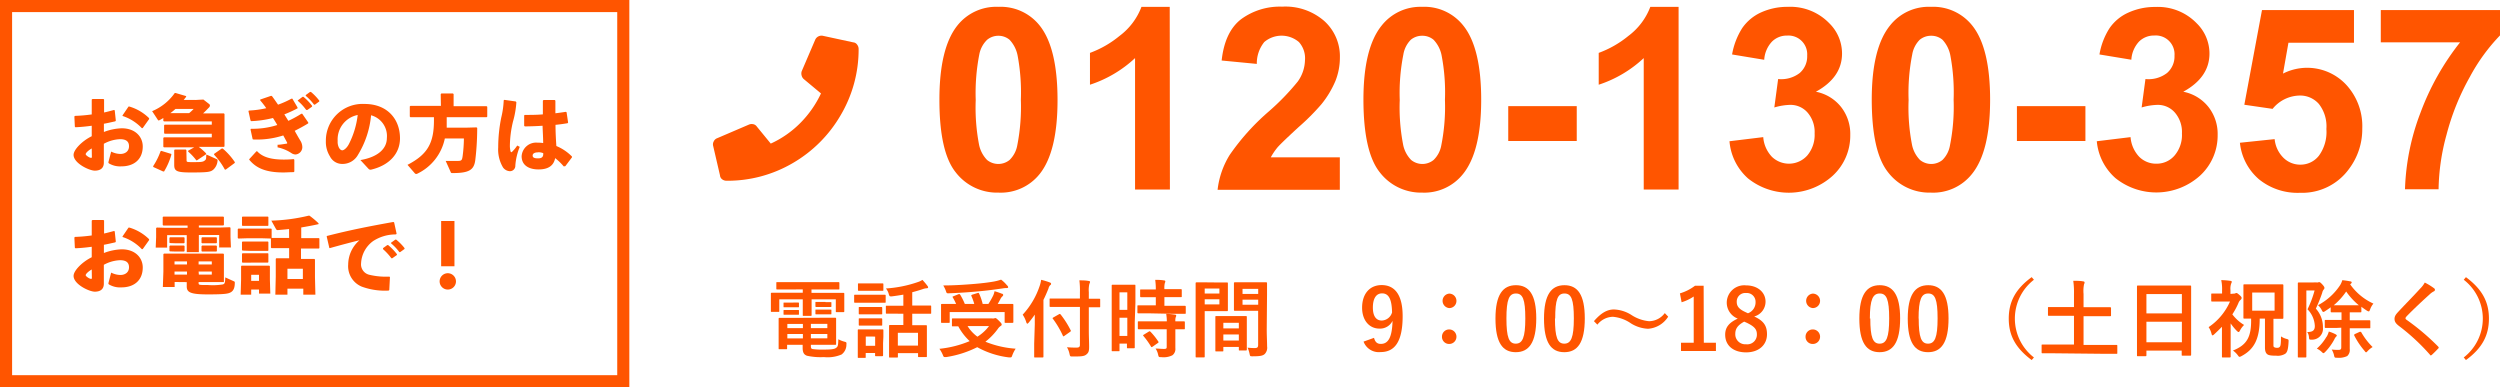 <svg xmlns="http://www.w3.org/2000/svg" viewBox="0 0 413.13 64"><defs><style>.cls-1{fill:#f50;}.cls-2{fill:none;stroke:#f50;stroke-miterlimit:10;stroke-width:2px;}</style></defs><g id="レイヤー_2" data-name="レイヤー 2"><g id="PC版"><path class="cls-1" d="M165,1.13a8.22,8.22,0,0,1,6.83,3.12q2.92,3.69,2.93,12.24t-2.95,12.26A8.22,8.22,0,0,1,165,31.83a8.61,8.61,0,0,1-7.08-3.37q-2.69-3.37-2.68-12,0-8.49,2.95-12.22A8.19,8.19,0,0,1,165,1.13Zm0,4.78a2.91,2.91,0,0,0-1.87.66A4.53,4.53,0,0,0,161.83,9a33.43,33.43,0,0,0-.59,7.53,32.47,32.47,0,0,0,.53,7.27,5.09,5.09,0,0,0,1.34,2.63,2.95,2.95,0,0,0,3.73,0A4.5,4.5,0,0,0,168.11,24a33.16,33.16,0,0,0,.59-7.51,33.1,33.1,0,0,0-.53-7.27,5.26,5.26,0,0,0-1.34-2.65A2.86,2.86,0,0,0,165,5.91Z"/><path class="cls-1" d="M193.33,31.32h-5.76V9.6A20,20,0,0,1,180.12,14V8.74A16.75,16.75,0,0,0,185,5.94a10.73,10.73,0,0,0,3.63-4.81h4.67Z"/><path class="cls-1" d="M221.41,26v5.36h-20.2a13.88,13.88,0,0,1,2-5.76,38,38,0,0,1,6.48-7.2,39.63,39.63,0,0,0,4.77-4.93,6.27,6.27,0,0,0,1.19-3.52,4,4,0,0,0-1-3,4.42,4.42,0,0,0-5.73,0,5.61,5.61,0,0,0-1.23,3.61L201.88,10q.52-4.75,3.22-6.83a10.83,10.83,0,0,1,6.77-2.07,9.76,9.76,0,0,1,7,2.4,7.86,7.86,0,0,1,2.55,6,10.47,10.47,0,0,1-.73,3.86,15.88,15.88,0,0,1-2.31,3.85A37.06,37.06,0,0,1,214.6,21q-2.73,2.51-3.46,3.32A10.37,10.37,0,0,0,210,26Z"/><path class="cls-1" d="M235,1.13a8.2,8.2,0,0,1,6.83,3.12q2.94,3.69,2.94,12.24t-3,12.26A8.19,8.19,0,0,1,235,31.83,8.59,8.59,0,0,1,228,28.46q-2.68-3.37-2.69-12,0-8.49,3-12.22A8.16,8.16,0,0,1,235,1.13Zm0,4.78a2.9,2.9,0,0,0-1.86.66A4.47,4.47,0,0,0,231.91,9a32.69,32.69,0,0,0-.6,7.53,32.3,32.3,0,0,0,.54,7.27,5,5,0,0,0,1.34,2.63,2.93,2.93,0,0,0,3.72,0A4.43,4.43,0,0,0,238.18,24a32.43,32.43,0,0,0,.6-7.51,32.3,32.3,0,0,0-.54-7.27,5.18,5.18,0,0,0-1.34-2.65A2.86,2.86,0,0,0,235,5.91Z"/><path class="cls-1" d="M249.24,23.3V17.54h11.32V23.3Z"/><path class="cls-1" d="M277.39,31.32h-5.76V9.6A19.94,19.94,0,0,1,264.19,14V8.74a16.84,16.84,0,0,0,4.9-2.8,10.73,10.73,0,0,0,3.63-4.81h4.67Z"/><path class="cls-1" d="M285.8,23.34l5.58-.68a5.29,5.29,0,0,0,1.44,3.26,4.06,4.06,0,0,0,5.83-.22,5.26,5.26,0,0,0,1.22-3.65,4.91,4.91,0,0,0-1.17-3.45,3.72,3.72,0,0,0-2.85-1.27,9.85,9.85,0,0,0-2.64.43l.63-4.7a5,5,0,0,0,3.57-1,3.61,3.61,0,0,0,1.23-2.86,3.1,3.1,0,0,0-3.3-3.32,3.46,3.46,0,0,0-2.52,1,4.82,4.82,0,0,0-1.28,3L286.23,9a11.94,11.94,0,0,1,1.67-4.35A7.58,7.58,0,0,1,291,2.06a10.5,10.5,0,0,1,4.48-.93,8.93,8.93,0,0,1,6.81,2.71,7,7,0,0,1,2.11,5c0,2.64-1.44,4.74-4.32,6.32a7,7,0,0,1,4.13,2.48,7.19,7.19,0,0,1,1.55,4.65,9,9,0,0,1-2.9,6.75,10.79,10.79,0,0,1-14,.44A9.23,9.23,0,0,1,285.8,23.34Z"/><path class="cls-1" d="M319.11,1.13a8.23,8.23,0,0,1,6.83,3.12q2.93,3.69,2.93,12.24t-3,12.26a8.18,8.18,0,0,1-6.8,3.08A8.6,8.6,0,0,1,312,28.46q-2.68-3.37-2.69-12,0-8.49,3-12.22A8.16,8.16,0,0,1,319.11,1.13Zm0,4.78a2.91,2.91,0,0,0-1.87.66A4.47,4.47,0,0,0,316,9a32.69,32.69,0,0,0-.6,7.53,32.3,32.3,0,0,0,.54,7.27,5,5,0,0,0,1.34,2.63,2.93,2.93,0,0,0,3.72,0A4.43,4.43,0,0,0,322.24,24a32.43,32.43,0,0,0,.6-7.51,33.1,33.1,0,0,0-.53-7.27A5.26,5.26,0,0,0,321,6.57,2.85,2.85,0,0,0,319.11,5.91Z"/><path class="cls-1" d="M333.3,23.3V17.54h11.32V23.3Z"/><path class="cls-1" d="M346.5,23.34l5.58-.68a5.29,5.29,0,0,0,1.44,3.26,3.93,3.93,0,0,0,2.83,1.13,3.88,3.88,0,0,0,3-1.35,5.21,5.21,0,0,0,1.22-3.65,4.91,4.91,0,0,0-1.17-3.45,3.72,3.72,0,0,0-2.85-1.27,9.91,9.91,0,0,0-2.64.43l.63-4.7a5,5,0,0,0,3.57-1,3.61,3.61,0,0,0,1.23-2.86A3.1,3.1,0,0,0,356,5.87a3.49,3.49,0,0,0-2.52,1,4.81,4.81,0,0,0-1.27,3L346.94,9a11.6,11.6,0,0,1,1.67-4.35,7.48,7.48,0,0,1,3.11-2.57,10.55,10.55,0,0,1,4.49-.93A8.9,8.9,0,0,1,363,3.84a7,7,0,0,1,2.12,5c0,2.64-1.45,4.74-4.33,6.32a7,7,0,0,1,4.13,2.48,7.19,7.19,0,0,1,1.55,4.65A9,9,0,0,1,363.59,29a10.8,10.8,0,0,1-14,.44A9.23,9.23,0,0,1,346.5,23.34Z"/><path class="cls-1" d="M370.15,23.59l5.74-.6a5,5,0,0,0,1.46,3.09,3.93,3.93,0,0,0,2.79,1.13,3.85,3.85,0,0,0,3.05-1.46,6.64,6.64,0,0,0,1.25-4.42,6,6,0,0,0-1.24-4.15A4.1,4.1,0,0,0,380,15.79a5.87,5.87,0,0,0-4.45,2.2l-4.67-.68L373.8,1.66H389v5.4H378.17l-.9,5.1A8.82,8.82,0,0,1,387.71,14a10.07,10.07,0,0,1,2.66,7.24,10.88,10.88,0,0,1-2.15,6.62,9.56,9.56,0,0,1-8.14,4,10.11,10.11,0,0,1-6.79-2.24A9.19,9.19,0,0,1,370.15,23.59Z"/><path class="cls-1" d="M393.43,7V1.66h19.7V5.85a31,31,0,0,0-5,6.89,40,40,0,0,0-3.84,9.54,35.69,35.69,0,0,0-1.31,9h-5.55A38.49,38.49,0,0,1,400,18.6,42.39,42.39,0,0,1,406.53,7Z"/><path class="cls-1" d="M141.65,7.39a1.16,1.16,0,0,1,.24.7,21.37,21.37,0,0,1-3,11,21.77,21.77,0,0,1-7.83,7.83,21.35,21.35,0,0,1-11,2.95,1.18,1.18,0,0,1-.71-.23.89.89,0,0,1-.37-.66l-1.13-4.87a1,1,0,0,1,.1-.75,1,1,0,0,1,.56-.52l5.25-2.25a1.19,1.19,0,0,1,.7-.07.94.94,0,0,1,.61.4l2.3,2.81a16.52,16.52,0,0,0,4.9-3.42,17.44,17.44,0,0,0,3.4-4.87l-2.82-2.35a1.12,1.12,0,0,1-.37-.58,1.22,1.22,0,0,1,0-.73l2.25-5.25a1.14,1.14,0,0,1,1.27-.61L141,7A.86.86,0,0,1,141.65,7.39Z"/><rect class="cls-2" x="1" y="1" width="102" height="62"/><path class="cls-1" d="M130.36,47.84c-1.36,0-1.82,0-1.91,0s-.16,0-.16-.15v-.91c0-.14,0-.16.16-.16s.55,0,1.91,0h6.27c1.38,0,1.84,0,1.92,0s.16,0,.16.16v.91c0,.14,0,.15-.16.15s-.54,0-1.92,0H134.1v.56h3.43c1.29,0,1.74,0,1.84,0s.15,0,.15.15,0,.34,0,.7V50c0,1.12,0,1.34,0,1.43s0,.15-.15.15h-1.1c-.14,0-.15,0-.15-.15V49.47h-4v1.19c0,.92,0,1.32,0,1.4s0,.14-.16.14h-1.15c-.14,0-.15,0-.15-.14s0-.5,0-1.4V49.47h-3.88v1.92c0,.14,0,.15-.16.15h-1.09c-.12,0-.14,0-.14-.15s0-.31,0-1.43v-.62c0-.47,0-.73,0-.81s0-.15.14-.15.55,0,1.84,0h3.29v-.56Zm5.46,4.67c1.42,0,2.1,0,2.2,0s.15,0,.15.17,0,.36,0,1.27v1.6c0,.81,0,1.19,0,1.28s0,.15-.15.15-.78,0-2.2,0H134v.21c0,.38.09.44.27.49a11.42,11.42,0,0,0,1.86.09c1.22,0,1.78-.07,2.06-.3s.31-.33.35-1.41a4.25,4.25,0,0,0,1,.4c.36.1.36.12.33.49a2,2,0,0,1-.8,1.63,5.85,5.85,0,0,1-2.91.43,10.54,10.54,0,0,1-2.8-.22c-.44-.16-.72-.45-.72-1.29v-.52h-2.57v.58c0,.14,0,.15-.16.15h-1.1c-.13,0-.14,0-.14-.15s0-.44,0-1.29V54c0-.84,0-1.22,0-1.3s0-.17.14-.17.77,0,2.1,0ZM131.09,50h.78c.14,0,.16,0,.16.12v.56c0,.09,0,.1-.16.1h-2.24c-.14,0-.15,0-.15-.11v-.56c0-.1,0-.11.15-.11h1.46Zm0,1.23h.78c.14,0,.16,0,.16.12v.54c0,.11,0,.12-.16.12h-2.24c-.14,0-.15,0-.15-.12v-.55c0-.1,0-.11.15-.11h1.46Zm1.59,3v-.7h-2.57v.7Zm0,1.69v-.72h-2.57v.72ZM134,53.52v.7h2.72v-.7Zm2.72,1.67H134v.72h2.72Zm-.31-5.26h.83c.14,0,.15,0,.15.12v.55c0,.11,0,.13-.15.13s-.23,0-.83,0h-.68c-.61,0-.75,0-.83,0s-.15,0-.15-.14V50c0-.1,0-.11.15-.11h1.51Zm0,1.23h.83c.14,0,.15,0,.15.13v.54c0,.1,0,.12-.15.12s-.23,0-.83,0h-.68c-.61,0-.75,0-.83,0s-.15,0-.15-.12v-.56c0-.1,0-.11.15-.11h1.51Z"/><path class="cls-1" d="M144.71,48.71c1.06,0,1.41,0,1.5,0s.15,0,.15.15v1c0,.16,0,.17-.15.17s-.44,0-1.5,0h-1.92c-1.06,0-1.42,0-1.5,0s-.14,0-.14-.17v-1c0-.14,0-.15.14-.15s.44,0,1.5,0Zm1.22,8c0,1.62,0,1.93,0,2s0,.15-.16.15h-1c-.14,0-.16,0-.16-.15v-.38h-1.55V59c0,.13,0,.14-.15.14h-1c-.15,0-.16,0-.16-.14s0-.42,0-2.11V55.9c0-.88,0-1.22,0-1.32s0-.15.16-.15.38,0,1.28,0h1.34c.91,0,1.19,0,1.29,0s.16,0,.16.15,0,.42,0,1.08Zm-1.38-9.88c.9,0,1.18,0,1.27,0s.16,0,.16.15v.92c0,.14,0,.16-.16.16s-.37,0-1.27,0h-1.34c-.91,0-1.19,0-1.27,0s-.16,0-.16-.16v-.92c0-.14,0-.15.16-.15s.36,0,1.27,0Zm-.11,3.9c.86,0,1.1,0,1.18,0s.17,0,.17.15v.92c0,.13,0,.15-.17.15s-.32,0-1.18,0h-1.19c-.85,0-1.1,0-1.19,0s-.15,0-.15-.15v-.92c0-.14,0-.15.15-.15s.34,0,1.19,0Zm0,1.88c.86,0,1.1,0,1.18,0s.17,0,.17.15v.9c0,.14,0,.15-.17.15s-.32,0-1.18,0h-1.19c-.85,0-1.1,0-1.19,0s-.15,0-.15-.15v-.9c0-.14,0-.15.15-.15s.34,0,1.19,0Zm-1.37,3v1.54h1.55V55.62Zm5.3-3.77c-1.31,0-1.74,0-1.83,0s-.15,0-.15-.15V50.66c0-.13,0-.14.15-.14s.52,0,1.83,0h.91V48.69c-.63.11-1.28.21-1.94.29-.33,0-.33,0-.45-.31a2.41,2.41,0,0,0-.49-1,19.83,19.83,0,0,0,5.31-1.07,2.84,2.84,0,0,0,.72-.35,11.19,11.19,0,0,1,.84,1,.4.4,0,0,1,.1.24c0,.1-.09.15-.28.15a2.11,2.11,0,0,0-.55.12c-.56.19-1.16.37-1.79.53v2.2h1.14c1.31,0,1.76,0,1.84,0s.15,0,.15.14v1.07c0,.13,0,.15-.15.15s-.53,0-1.84,0h-1.14v1.89h.58c1.18,0,1.6,0,1.69,0s.15,0,.15.16,0,.47,0,1.37V56.5c0,1.92,0,2.28,0,2.37s0,.14-.15.14h-1.15c-.14,0-.16,0-.16-.14v-.51h-3.33v.58c0,.13,0,.14-.16.14h-1.14c-.14,0-.16,0-.16-.14s0-.46,0-2.4V55.45c0-1.11,0-1.5,0-1.58s0-.16.16-.16.5,0,1.68,0h.52V51.85Zm0,5.27h3.33V55h-3.33Z"/><path class="cls-1" d="M163.91,52.62a1.46,1.46,0,0,0,.37,0,.52.52,0,0,1,.19-.06c.12,0,.25.09.65.49s.41.48.41.59-.06.16-.17.23a1.81,1.81,0,0,0-.46.47,10.44,10.44,0,0,1-2.06,2.13,16.11,16.11,0,0,0,5,1.15,5.48,5.48,0,0,0-.54,1.05c-.11.31-.14.39-.32.39l-.26,0a14.17,14.17,0,0,1-5.23-1.69A17.05,17.05,0,0,1,156.4,59a1.2,1.2,0,0,1-.3,0c-.15,0-.19-.08-.3-.36a5.09,5.09,0,0,0-.56-1,17.43,17.43,0,0,0,5-1.27,9.32,9.32,0,0,1-1.88-2.44h-.89c-.14,0-.16,0-.16-.15v-1c0-.14,0-.16.16-.16s.54,0,1.9,0Zm-5.52-4c.16-.07.22,0,.29.09a10.78,10.78,0,0,1,.76,1.52H161a8.69,8.69,0,0,0-.47-1.3c-.06-.12,0-.18.14-.24l.85-.26c.15-.05.21-.06.28.08a9.19,9.19,0,0,1,.59,1.72h.94a12.57,12.57,0,0,0,.81-1.42,3.29,3.29,0,0,0,.21-.69c.48.14.87.28,1.22.42.14,0,.21.11.21.21s-.07.15-.15.24a1.4,1.4,0,0,0-.31.43c-.14.27-.28.53-.45.81h.6c1.29,0,1.75,0,1.84,0s.15,0,.15.15,0,.32,0,.7v.81c0,.9,0,1.22,0,1.31s0,.15-.15.15h-1.14c-.14,0-.15,0-.15-.15V51.57h-9.08V53.2c0,.14,0,.15-.15.15h-1.12c-.14,0-.16,0-.16-.15s0-.41,0-1.32v-.7c0-.48,0-.7,0-.8s0-.15.16-.15.54,0,1.83,0H158a8.71,8.71,0,0,0-.54-1.06c-.08-.13-.08-.15.11-.22Zm8.05-1.45a.45.45,0,0,1,.16.29c0,.09-.07.14-.23.14a3.51,3.51,0,0,0-.67.06c-1.37.19-2.45.35-4.15.5-1.48.14-3.18.25-4.8.31-.31,0-.31,0-.45-.42a4.81,4.81,0,0,0-.43-.88c1.77,0,3.61-.12,5.25-.26,1.4-.12,2.35-.25,3.14-.39a8,8,0,0,0,1.17-.31A5.46,5.46,0,0,1,166.44,47.19Zm-6.55,6.71a6.25,6.25,0,0,0,1.63,1.76,7.09,7.09,0,0,0,1.92-1.76Z"/><path class="cls-1" d="M171,53.62c0-.51,0-1,0-1.63-.31.45-.64.88-1,1.32-.11.12-.18.18-.23.18s-.12-.07-.17-.22A4.53,4.53,0,0,0,169,52a13,13,0,0,0,2.81-4.76,5.11,5.11,0,0,0,.24-1,11.54,11.54,0,0,1,1.42.43c.15.06.22.11.22.21s0,.16-.15.25a1.14,1.14,0,0,0-.28.56c-.26.64-.52,1.25-.83,1.87V56.8c0,1.35,0,2,0,2.11s0,.16-.16.16h-1.22c-.14,0-.15,0-.15-.16s0-.76,0-2.11Zm4.51-2.9c-1.35,0-1.82,0-1.91,0s-.15,0-.15-.15V49.48c0-.14,0-.15.15-.15s.56,0,1.91,0h2.95v-1a13.6,13.6,0,0,0-.09-2c.51,0,1,0,1.54.1.14,0,.22.08.22.15a.63.63,0,0,1-.1.31,4.34,4.34,0,0,0-.1,1.39v1.09c1.21,0,1.64,0,1.73,0s.15,0,.15.15v1.11c0,.14,0,.15-.15.15s-.52,0-1.73,0V54.6c0,1,.05,1.92.05,2.69s-.1,1-.47,1.3-.88.32-2.24.32c-.43,0-.43,0-.53-.43a3.66,3.66,0,0,0-.42-1.1,15.65,15.65,0,0,0,1.61.06c.39,0,.53-.13.53-.46V50.72Zm.4,4.77a.44.44,0,0,1-.16.09c-.05,0-.07,0-.12-.13A15.07,15.07,0,0,0,174,52.69c-.1-.12-.08-.14.1-.25l.88-.5c.14-.09.17-.06.27,0a15.13,15.13,0,0,1,1.69,2.66c.07.12,0,.15-.12.25Z"/><path class="cls-1" d="M187.52,53.2c0,3.48,0,4.11,0,4.2s0,.15-.15.15h-1c-.13,0-.14,0-.14-.15v-.62H185v1.11c0,.14,0,.15-.14.15h-1c-.14,0-.15,0-.15-.15s0-.8,0-4.32v-3c0-2.54,0-3.28,0-3.36s0-.16.15-.16.37,0,1.21,0h1.2c.84,0,1.11,0,1.21,0s.15,0,.15.16,0,.77,0,2.83ZM185,48.31v2.9h1.29v-2.9Zm1.29,7.2v-3H185v3ZM190,51.78c-1.33,0-1.79,0-1.87,0s-.17,0-.17-.17v-1c0-.14,0-.15.17-.15s.54,0,1.87,0h1V49.11h-.66c-1.24,0-1.68,0-1.76,0s-.17,0-.17-.15V48c0-.16,0-.17.17-.17s.52,0,1.76,0H191a11,11,0,0,0-.1-1.58c.55,0,.93,0,1.45.09.14,0,.22.07.22.14a.79.79,0,0,1-.08.3,3.24,3.24,0,0,0-.07,1h.93c1.28,0,1.7,0,1.78,0s.16,0,.16.17v1c0,.14,0,.15-.16.15s-.5,0-1.78,0h-.93v1.44h1.48c1.33,0,1.79,0,1.88,0s.17,0,.17.15v1c0,.15,0,.17-.17.17s-.55,0-1.88,0Zm.06,2.63c-1.33,0-1.78,0-1.86,0s-.17,0-.17-.15v-1c0-.14,0-.16.17-.16s.53,0,1.86,0h2.76c0-.57-.06-.91-.1-1.23.53,0,1,.07,1.42.12.15,0,.23.09.23.16a.42.42,0,0,1-.07.24,1.88,1.88,0,0,0-.07.71c1,0,1.33,0,1.4,0s.17,0,.17.16v1c0,.14,0,.15-.17.15l-1.4,0V55.8c0,.65,0,1.25,0,1.72a1.3,1.3,0,0,1-.49,1.19,3.23,3.23,0,0,1-1.82.31c-.42,0-.44,0-.54-.42a2.8,2.8,0,0,0-.42-1c.49,0,.91.06,1.38.06s.46-.12.46-.44V54.41Zm-.24.4c.14-.09.18-.09.29,0a10.71,10.71,0,0,1,1.29,1.61c.09.13.07.17-.07.27l-.85.59a.4.4,0,0,1-.17.08s-.07,0-.11-.1a12.64,12.64,0,0,0-1.23-1.72c-.1-.11-.1-.15.07-.25Z"/><path class="cls-1" d="M201.35,46.68c.91,0,1.33,0,1.42,0s.14,0,.14.17,0,.49,0,1.33v1.74c0,.85,0,1.25,0,1.33s0,.17-.14.17-.51,0-1.42,0h-2.27V55.9c0,1.93,0,2.88,0,3s0,.16-.15.16h-1.19c-.14,0-.16,0-.16-.16s0-1.05,0-3V49.83c0-1.94,0-2.92,0-3s0-.17.16-.17.63,0,1.65,0Zm-2.27,1v.83h2.43v-.83Zm2.43,1.78h-2.43v.84h2.43ZM201,58.07c-.15,0-.16,0-.16-.17s0-.46,0-2.53V54.13c0-1.23,0-1.65,0-1.75s0-.15.16-.15.43,0,1.49,0h1.9c1.06,0,1.4,0,1.49,0s.16,0,.16.15,0,.51,0,1.52v1.38c0,2,0,2.41,0,2.48s0,.16-.16.16h-1c-.15,0-.16,0-.16-.16v-.43h-2.56v.57c0,.16,0,.17-.17.17Zm1.16-3.8h2.56v-.93h-2.56Zm2.56,2v-1h-2.56v1Zm4.61-1.83c0,1,.06,2.1.06,2.79A1.5,1.5,0,0,1,209,58.5c-.3.27-.69.38-2,.38-.42,0-.42,0-.51-.43a4.21,4.21,0,0,0-.33-1,10.94,10.94,0,0,0,1.17.07c.46,0,.58-.13.58-.55V51.36h-2.3c-1.09,0-1.46,0-1.54,0s-.16,0-.16-.17,0-.41,0-1.23V48.06c0-.82,0-1.15,0-1.24s0-.17.16-.17.45,0,1.54,0h2.06c1.09,0,1.47,0,1.55,0s.16,0,.16.17,0,.66,0,1.85Zm-4-6.7v.83h2.59v-.83Zm2.59,2.62v-.84h-2.59v.84Z"/><path class="cls-1" d="M227.06,55.83c.19.71.53,1,1.12,1,1.19,0,1.87-1,1.94-3.81a2.29,2.29,0,0,1-2.18,1.28c-1.63,0-2.85-1.33-2.85-3.45,0-2.31,1.27-3.74,3.23-3.74,2.11,0,3.47,1.53,3.47,5.13,0,4.27-1.34,5.94-3.64,5.94a2.69,2.69,0,0,1-2.82-1.73Zm1.33-7.35c-1,0-1.52.89-1.52,2.35s.58,2.14,1.47,2.14a1.84,1.84,0,0,0,1.7-1.34C230,49.54,229.54,48.48,228.39,48.48Z"/><path class="cls-1" d="M240.68,49.71a1.18,1.18,0,0,1-1.2,1.2,1.2,1.2,0,0,1,0-2.39A1.2,1.2,0,0,1,240.68,49.71Zm0,5.92a1.19,1.19,0,0,1-1.2,1.21,1.17,1.17,0,0,1-1.19-1.21,1.18,1.18,0,0,1,1.19-1.19A1.2,1.2,0,0,1,240.68,55.63Z"/><path class="cls-1" d="M253.87,52.62c0,4-1.21,5.58-3.39,5.58s-3.35-1.59-3.35-5.55,1.22-5.52,3.38-5.52S253.87,48.67,253.87,52.62Zm-4.93,0c0,3.15.43,4.17,1.54,4.17s1.58-1,1.58-4.17-.43-4.12-1.55-4.12S248.94,49.47,248.94,52.64Z"/><path class="cls-1" d="M261.89,52.62c0,4-1.2,5.58-3.39,5.58s-3.35-1.59-3.35-5.55,1.22-5.52,3.38-5.52S261.89,48.67,261.89,52.62Zm-4.93,0c0,3.15.43,4.17,1.54,4.17s1.58-1,1.58-4.17-.43-4.12-1.55-4.12S257,49.47,257,52.64Z"/><path class="cls-1" d="M263.4,53.07c1.13-1.3,2.14-1.93,3.31-1.93a5.75,5.75,0,0,1,2.84.88,6.45,6.45,0,0,0,2.95,1.06,3.28,3.28,0,0,0,2.61-1.34l.56.59a4.27,4.27,0,0,1-3.33,2,5.79,5.79,0,0,1-2.85-.91,6.18,6.18,0,0,0-2.95-1.07,3.35,3.35,0,0,0-2.57,1.3Z"/><path class="cls-1" d="M281.56,56.64h2V58h-5.77V56.64h2.1V49a7.53,7.53,0,0,1-2,.95l-.28-1.47a7.7,7.7,0,0,0,2.49-1.26h1.43Z"/><path class="cls-1" d="M292,55.23c0,1.78-1.36,3-3.45,3s-3.46-1.11-3.46-2.92c0-1.23.65-2,2.08-2.66a2.83,2.83,0,0,1-1.82-2.73,2.89,2.89,0,0,1,3.19-2.76c1.89,0,3.22,1.12,3.22,2.7a2.54,2.54,0,0,1-1.88,2.44C291.44,53,292,53.84,292,55.23Zm-3.77-2.08c-1,.55-1.47,1.12-1.47,2a1.65,1.65,0,0,0,1.78,1.74,1.59,1.59,0,0,0,1.79-1.63c0-.84-.4-1.31-1.69-1.93Zm.62-1.38a1.92,1.92,0,0,0,1.26-1.87,1.45,1.45,0,0,0-1.57-1.48A1.41,1.41,0,0,0,287,49.88c0,.72.35,1.19,1.45,1.7Z"/><path class="cls-1" d="M300.77,49.71a1.19,1.19,0,0,1-1.21,1.2,1.2,1.2,0,0,1,0-2.39A1.2,1.2,0,0,1,300.77,49.71Zm0,5.92a1.19,1.19,0,0,1-1.21,1.21,1.17,1.17,0,0,1-1.19-1.21,1.19,1.19,0,0,1,1.19-1.19A1.2,1.2,0,0,1,300.77,55.63Z"/><path class="cls-1" d="M314,52.62c0,4-1.21,5.58-3.39,5.58s-3.35-1.59-3.35-5.55,1.22-5.52,3.37-5.52S314,48.67,314,52.62Zm-4.93,0c0,3.15.43,4.17,1.54,4.17s1.58-1,1.58-4.17-.44-4.12-1.56-4.12S309,49.47,309,52.64Z"/><path class="cls-1" d="M322,52.62c0,4-1.21,5.58-3.39,5.58s-3.35-1.59-3.35-5.55,1.22-5.52,3.38-5.52S322,48.67,322,52.62Zm-4.93,0c0,3.15.43,4.17,1.54,4.17s1.58-1,1.58-4.17-.43-4.12-1.55-4.12S317.05,49.47,317.05,52.64Z"/><path class="cls-1" d="M336.11,46.23a8.12,8.12,0,0,0,0,12.84l-.37.43c-2.69-2-3.79-4.09-3.79-6.85s1.1-4.89,3.79-6.85Z"/><path class="cls-1" d="M339.27,58.38c-1.25,0-1.67,0-1.75,0s-.14,0-.14-.16V57.09c0-.14,0-.15.14-.15s.5,0,1.75,0h3.46V52.19H340.5c-1.37,0-1.84,0-1.92,0s-.15,0-.15-.16V50.9c0-.14,0-.16.15-.16s.55,0,1.92,0h2.23V48.6a13.66,13.66,0,0,0-.12-2.2c.52,0,1.15,0,1.64.1.13,0,.23.07.23.17a.69.69,0,0,1-.09.31,5.74,5.74,0,0,0-.08,1.59v2.2h2.46c1.36,0,1.83,0,1.91,0s.17,0,.17.16v1.16c0,.14,0,.16-.17.16s-.55,0-1.91,0h-2.46V57H348c1.25,0,1.67,0,1.75,0s.14,0,.14.15v1.16c0,.14,0,.16-.14.16s-.5,0-1.75,0Z"/><path class="cls-1" d="M353.29,58.86c-.14,0-.15,0-.15-.16s0-.92,0-5V51c0-2.72,0-3.57,0-3.66s0-.16.15-.16.58,0,1.94,0H360c1.36,0,1.85,0,1.93,0s.16,0,.16.16,0,.94,0,3.24V53.7c0,4,0,4.85,0,4.93s0,.15-.16.15h-1.24c-.14,0-.16,0-.16-.15v-.69H354.7v.76c0,.14,0,.16-.16.16Zm1.41-7.07h5.86V48.6H354.7Zm5.86,4.77V53.17H354.7v3.39Z"/><path class="cls-1" d="M369.05,48.53a.76.76,0,0,0,.33-.05.48.48,0,0,1,.18-.06c.12,0,.21.06.55.36s.32.38.32.48-.07.21-.19.31a1.29,1.29,0,0,0-.34.52,12,12,0,0,1-1,1.86,6.93,6.93,0,0,0,1.94,1.75,3.57,3.57,0,0,0-.72,1c-.07.11-.12.17-.19.17s-.14-.06-.25-.15a8.88,8.88,0,0,1-1.06-1.28v3.41c0,1,0,2,0,2.07s0,.15-.16.15h-1.11c-.15,0-.17,0-.17-.15s0-1,0-2.07V54c-.41.42-.83.83-1.25,1.22-.14.13-.23.2-.3.2s-.12-.09-.16-.22a3.45,3.45,0,0,0-.49-1.14,9.87,9.87,0,0,0,3.53-4.23H367c-1,0-1.35,0-1.44,0s-.15,0-.15-.16v-1c0-.14,0-.16.15-.16s.42,0,1.44,0h.2V48a6.75,6.75,0,0,0-.14-1.71,12.31,12.31,0,0,1,1.51.12c.14,0,.23.07.23.14a.59.59,0,0,1-.09.3,2.55,2.55,0,0,0-.12,1.09v.63Zm4.37,4.12c0,3.33-.9,5.07-3,6.19a1,1,0,0,1-.32.13c-.1,0-.16-.07-.31-.28a3.34,3.34,0,0,0-.79-.76c2.26-.92,3.07-2.16,3-5.28-.75,0-1,0-1.11,0s-.16,0-.16-.16,0-.5,0-1.41V48.55c0-.9,0-1.31,0-1.41s0-.15.16-.15.52,0,1.72,0h2.83c1.21,0,1.64,0,1.72,0s.17,0,.17.15,0,.51,0,1.41v2.56c0,.91,0,1.33,0,1.41s0,.16-.17.16-.47,0-1.47,0v4.23c0,.29,0,.39.12.46a.85.85,0,0,0,.5.1.47.47,0,0,0,.46-.2c.11-.18.16-.44.17-1.68a2.89,2.89,0,0,0,.9.41c.36.1.36.11.35.46-.06,1.35-.24,1.77-.55,2a2.35,2.35,0,0,1-1.48.32c-.9,0-1.27-.08-1.47-.23s-.4-.42-.4-1.12V52.65Zm2.46-4.31h-3.7v3h3.7Z"/><path class="cls-1" d="M382.79,46.67a.78.78,0,0,0,.28,0,.36.36,0,0,1,.19-.05c.09,0,.21.06.53.41s.33.48.33.56a.37.37,0,0,1-.12.25,1.22,1.22,0,0,0-.25.55A25.72,25.72,0,0,1,382.7,51a4.55,4.55,0,0,1,1.17,3.13,1.8,1.8,0,0,1-1.83,2c-.44,0-.44,0-.48-.42a1.67,1.67,0,0,0-.29-.84c.88,0,1.26-.25,1.26-1a4.21,4.21,0,0,0-1.21-2.76A17,17,0,0,0,382.49,48h-1.36v7.93c0,1.91,0,2.92,0,3s0,.14-.15.14h-1.11c-.14,0-.15,0-.15-.14s0-1,0-3V49.83c0-2,0-2.94,0-3s0-.15.15-.15.44,0,1.12,0Zm1.68,9a3.61,3.61,0,0,0,.37-.88,6.16,6.16,0,0,1,1.06.42c.14.07.26.15.26.24s-.08.15-.14.21a1.68,1.68,0,0,0-.28.45,9.22,9.22,0,0,1-1.45,2c-.17.17-.25.25-.33.25s-.16-.07-.31-.22a2.81,2.81,0,0,0-.79-.53A7.89,7.89,0,0,0,384.47,55.63Zm1.7-1.48c-1.3,0-1.75,0-1.84,0s-.16,0-.16-.16v-1c0-.14,0-.16.16-.16s.54,0,1.84,0h.77V51.61h-.15c-1.07,0-1.41,0-1.49,0s-.15,0-.15-.17v-.66c-.3.23-.59.42-.9.62a.7.7,0,0,1-.32.15c-.09,0-.14-.09-.27-.33a2.78,2.78,0,0,0-.6-.79,9.87,9.87,0,0,0,3.67-3.34,3.25,3.25,0,0,0,.34-.79,12.65,12.65,0,0,1,1.33.2c.15,0,.22.1.22.18s-.06.15-.14.21a.52.52,0,0,0-.11.1,9.49,9.49,0,0,0,3.84,3.18,3.09,3.09,0,0,0-.54.95c-.09.24-.14.34-.23.34a.85.85,0,0,1-.33-.14c-.3-.2-.61-.41-.89-.63v.75c0,.16,0,.17-.17.17s-.42,0-1.49,0h-.26v1.32h1.4c1.3,0,1.76,0,1.85,0s.15,0,.15.16v1c0,.14,0,.16-.15.16s-.55,0-1.85,0h-1.4v1.36c0,.87,0,1.5,0,2.06a1.35,1.35,0,0,1-.42,1.17,3.17,3.17,0,0,1-1.63.28c-.44,0-.46,0-.55-.43a3.22,3.22,0,0,0-.38-.93,8.61,8.61,0,0,0,1.09.06c.38,0,.49-.1.49-.43V54.15Zm2.39-3.74c.68,0,1,0,1.25,0a11.1,11.1,0,0,1-2.1-2.28,11.11,11.11,0,0,1-2.06,2.28c.22,0,.58,0,1.14,0Zm1.4,4.38c.16,0,.16,0,.24.07a11.08,11.08,0,0,0,1.88,2.45,3.61,3.61,0,0,0-.78.62c-.16.17-.23.25-.3.25s-.14-.08-.26-.25a12.47,12.47,0,0,1-1.69-2.52c-.07-.14,0-.18.15-.27Z"/><path class="cls-1" d="M402.27,47.66a.35.35,0,0,1,.11.23.28.28,0,0,1-.19.26,2.9,2.9,0,0,0-.68.49c-1.2,1.08-2.74,2.52-3.82,3.64-.13.16-.18.24-.18.31s.05.16.18.26a38.4,38.4,0,0,1,5.21,4.41c.06.07.1.12.1.18s0,.1-.1.17c-.32.35-.73.75-1,1-.08.07-.14.12-.19.12s-.1,0-.17-.13a34.51,34.51,0,0,0-5.1-4.73c-.53-.41-.74-.72-.74-1.18s.25-.77.68-1.23c1.2-1.29,2.36-2.45,3.56-3.77a4.14,4.14,0,0,0,.76-1A11,11,0,0,1,402.27,47.66Z"/><path class="cls-1" d="M407.5,45.8c2.69,2,3.8,4.09,3.8,6.85s-1.11,4.89-3.8,6.85l-.36-.43a8.12,8.12,0,0,0,0-12.84Z"/><path class="cls-1" d="M15.16,20.78c-.88.12-1.76.21-2.69.25l-.1-.09-.08-1.69.1-.1a26.69,26.69,0,0,0,2.77-.24V16.46l.12-.1h1.82l.1.09,0,2.14c.59-.13,1.1-.27,1.65-.42l.11.07.18,1.7-.09.11c-.63.14-1.26.29-1.88.4v1.36a9,9,0,0,1,2.94-.61c2.29,0,3.48,1.44,3.48,3,0,2.14-1.45,3.29-3.52,3.29A3.59,3.59,0,0,1,18,27a.23.23,0,0,1-.07-.26l.44-1.69a3.5,3.5,0,0,0,1.52.39c.82,0,1.43-.46,1.43-1.27S20.81,23,19.84,23a6,6,0,0,0-2.68.76v3.13c0,.77-.43,1.31-1.5,1.31-.91,0-3.5-1.22-3.5-2.61,0-.85,1.4-2.3,3-3.08Zm0,3.75c-.62.36-1,.76-1,.95s.63.6.85.6.17-.07.17-.26Zm5.08-5.45,1-1.47.15,0a7.77,7.77,0,0,1,3.25,1.92l0,.15-1.06,1.49-.15,0a7.63,7.63,0,0,0-3.16-2Z"/><path class="cls-1" d="M32.31,16.52l1.3-.07.94.73a.31.31,0,0,1,.14.26.5.5,0,0,1-.18.35c-.34.35-.64.66-.95.95h1.76l1.68,0,.1.1,0,1.71v2l0,1.64-.1.08-1.68,0H32.84a9.35,9.35,0,0,1,1.22,1.08l0,.14-1.5,1-.12,0a8.94,8.94,0,0,0-1.35-1.44l0-.14,1-.56H29.41l-2.32,0-.1-.1V22.79l.1-.1,2.32,0H35v-.59H29.54l-2.33,0-.09-.1v-1.3l.09-.1,2.33,0H35v-.54H29.41l-2.32,0-.1-.1V19.5c-.18.11-.38.23-.56.32a.52.52,0,0,1-.21.09c-.07,0-.11-.07-.18-.17l-.9-1.37a8.61,8.61,0,0,0,3.74-3l.14,0,1.74.51,0,.12-.4.51Zm-4,8.92,0,.15a11.1,11.1,0,0,1-1.2,2.75l-.14,0-1.65-.75,0-.15A11.32,11.32,0,0,0,26.53,25l.12-.07ZM29,18a9.4,9.4,0,0,1-.86.7l1.29,0h1.82A7.15,7.15,0,0,0,32,18Zm1.83,8.43c0,.33,0,.36.89.36,1.45,0,1.79,0,2.11-.26s.2-.35.27-1l1.69.76c.16.07.18.11.16.28a2.23,2.23,0,0,1-.66,1.43c-.48.42-.86.5-3.78.5-2.32,0-2.72-.23-2.72-1.26l0-1.16V24.81l.09-.1h1.82l.1.1Zm5.82-1.89h.15a11,11,0,0,1,2,2.24l0,.14-1.5,1.11-.14,0a11.37,11.37,0,0,0-1.78-2.46l0-.14Z"/><path class="cls-1" d="M41.48,21.28a13.44,13.44,0,0,0,4.34-.62c-.22-.39-.46-.77-.71-1.16a17.34,17.34,0,0,1-3.6.52l-.11-.1-.34-1.54.06-.11A16.17,16.17,0,0,0,44,17.88c-.28-.41-.6-.83-1-1.29v-.14l1.81-.62.14.06c.35.46.67.94,1,1.41a15.86,15.86,0,0,0,2.23-1h.13l.86,1.46v.14a21,21,0,0,1-2.18,1c.2.34.37.59.66,1.07a18.23,18.23,0,0,0,2.16-1.18l.13,0,1,1.45,0,.14c-.71.45-1.59.91-2.24,1.24.35.63.68,1.21,1,1.73a2.08,2.08,0,0,1,.26,1,1.22,1.22,0,0,1-1.15,1.18,1.3,1.3,0,0,1-.67-.24,6.58,6.58,0,0,0-2.27-.94l0-.43c.46,0,.9-.1,1.48-.18.1,0,.14-.07.09-.19-.18-.35-.42-.78-.63-1.17a14.12,14.12,0,0,1-4.95.67L41.75,23l-.35-1.6Zm-.27,5L42.38,25h.12c1,1.09,2.62,1.37,4.43,1.37a15.63,15.63,0,0,0,1.6-.08l.11.11,0,1.95-.11.1c-.69,0-1.17.05-1.71.05-2.94,0-4.54-.75-5.65-2.13Zm8-9.69L50,16h.14a8.73,8.73,0,0,1,1.43,1.48v.14l-.77.55H50.6a8.66,8.66,0,0,0-1.39-1.51Zm1.31-.88.72-.52h.14a8.59,8.59,0,0,1,1.38,1.44v.14l-.73.53H51.9a8.57,8.57,0,0,0-1.37-1.46Z"/><path class="cls-1" d="M59.56,26.45c3-.51,4.37-1.95,4.37-3.63a3.55,3.55,0,0,0-2.61-3.77,15.13,15.13,0,0,1-2.16,6.53,2.91,2.91,0,0,1-2.63,1.51,2.25,2.25,0,0,1-2-1.24,4.49,4.49,0,0,1-.68-2.54,6.06,6.06,0,0,1,6.39-6.13c3.82,0,5.86,2.56,5.86,5.67,0,2.55-1.79,4.48-4.76,5.18a.44.44,0,0,1-.45-.14ZM55.8,23.31A2.15,2.15,0,0,0,56,24.38c.15.28.35.46.57.46s.73-.32,1.11-1.08A14.09,14.09,0,0,0,59.11,19,4.12,4.12,0,0,0,55.8,23.31Z"/><path class="cls-1" d="M72.83,15.57l.09-.12h1.94l.1.1v2h3.2l2.26,0,.1.1v1.62l-.1.1-2.26,0H73.82v.46c0,.43,0,.87,0,1.27h3.14l1.8-.05.1.1c0,2.2-.17,4.11-.32,5.32-.21,1.6-1,2.13-3.73,2.13-.22,0-.28,0-.35-.21l-.81-1.8c.63,0,1.47,0,2.06,0s.65-.18.74-.78a23.77,23.77,0,0,0,.21-2.93H73.51a8.3,8.3,0,0,1-4.63,5.86.51.51,0,0,1-.14,0,.28.28,0,0,1-.19-.1l-1.21-1.4c3.25-1.68,4.37-3.52,4.37-7.33v-.54H70l-2.19,0-.09-.11V17.58l.11-.08,2.17,0h2.86Z"/><path class="cls-1" d="M83.34,16.5l1.9.27.09.13a14.88,14.88,0,0,1-.55,3.16,17.81,17.81,0,0,0-.52,4,3.84,3.84,0,0,0,.09.87c.07.28.15.31.42,0a5.3,5.3,0,0,0,.7-.88l.42.22a10,10,0,0,0-.73,3.09.89.89,0,0,1-.92.93,1.49,1.49,0,0,1-1.11-.61,5.78,5.78,0,0,1-.8-3.32,25,25,0,0,1,.5-4.92,14.47,14.47,0,0,0,.41-2.86Zm9.82,11a9.37,9.37,0,0,0-1.42-1.37C91.49,27.43,90.53,28,89,28s-2.8-.63-2.8-2.19a2.4,2.4,0,0,1,2.67-2.23,4.85,4.85,0,0,1,.89.06c0-.88-.07-1.82-.1-2.86-1,.07-2,.1-2.94.11l-.1-.11,0-1.71.09-.08c1,0,2,0,3-.09,0-.7,0-1.47,0-2.25l.11-.13h1.85l.11.12c0,.71,0,1.41,0,2.08.57-.07,1.16-.15,1.71-.24l.14.07.25,1.7-.08.11c-.58.1-1.27.2-2,.27,0,1.26.07,2.45.14,3.5a7.79,7.79,0,0,1,2.58,1.74V26l-1.1,1.46Zm-4.29-2.32c-.56,0-.85.22-.85.52s.21.47.88.47.91-.26.87-.86A2.16,2.16,0,0,0,88.87,25.16Z"/><path class="cls-1" d="M15.16,40.78c-.88.12-1.76.21-2.69.25l-.1-.09-.08-1.69.1-.1a26.69,26.69,0,0,0,2.77-.24V36.46l.12-.1h1.82l.1.09,0,2.14c.59-.13,1.1-.27,1.65-.42l.11.07.18,1.7-.09.11c-.63.14-1.26.29-1.88.4v1.36a9,9,0,0,1,2.94-.61c2.29,0,3.48,1.44,3.48,3,0,2.14-1.45,3.29-3.52,3.29A3.59,3.59,0,0,1,18,47a.23.23,0,0,1-.07-.26l.44-1.69a3.5,3.5,0,0,0,1.52.39c.82,0,1.43-.46,1.43-1.27S20.81,43,19.84,43a6,6,0,0,0-2.68.76v3.13c0,.77-.43,1.31-1.5,1.31-.91,0-3.5-1.22-3.5-2.61,0-.85,1.4-2.3,3-3.08Zm0,3.75c-.62.36-1,.76-1,.95s.63.6.85.6.17-.07.17-.26Zm5.08-5.45,1-1.47.15,0a7.77,7.77,0,0,1,3.25,1.92l0,.15-1.06,1.49-.15,0a7.63,7.63,0,0,0-3.16-2Z"/><path class="cls-1" d="M32.86,37.6h3.51L38,37.55l.09.1,0,1.29v.21l.07,1.74H36.22V38.83H32.86l0,2.84h-2l0-2.81v0H27.62v2.06H25.73l.07-1.74V39l0-1.3.11-.1,1.55.05H31v-.38H29.24l-2.25,0-.1-.1V35.87l.11-.08,2.24,0h5.42l2.23,0,.11.08v1.31l-.11.08-2.23,0h-1.8Zm-4,9v.83H26.91L27,44.89V43.52l0-1.51.09-.1,2.1,0h5.63l2.09,0,.09.1,0,1.51v1l0,2.09-.09,0-2.09,0H32.82v.11c0,.38,0,.38,1.55.38A10.44,10.44,0,0,0,36.84,47c.29-.11.36-.21.39-1.16l1.41.64c.16.07.17.11.16.28,0,.73-.18,1.23-.6,1.5s-.94.39-3.83.39c-3,0-3.54-.36-3.51-1.41v-.62Zm-.72-6.43L28,40.12v-.81l.09-.1.89,0h.54l.87,0,.11.07v.84l-.1.08-.88,0H29Zm0,1.37L28,41.49v-.81l.09-.1.89,0h.54l.87,0,.11.07v.84l-.1.08-.88,0H29ZM30.9,43.2H28.84v.5H30.9Zm-2.06,1.67v.51H30.9v-.51ZM35,43.7v-.5H32.82v.5Zm-2.14,1.68H35v-.51H32.82Zm.54-5.18-.1-.08v-.81l.1-.1.89,0h.57l.87,0,.11.07v.84l-.1.08-.88,0h-.57Zm0,1.37-.1-.08v-.81l.1-.1.89,0h.57l.87,0,.11.07v.84l-.1.08-.88,0h-.57Z"/><path class="cls-1" d="M47.77,37.85c-.62.07-1.22.12-1.79.17a.33.33,0,0,1-.37-.17l-.77-1.39A29.86,29.86,0,0,0,51,35.64h.14a13.93,13.93,0,0,1,1.5,1.26l0,.14c-.87.2-1.85.38-2.86.55v1.76h1.07l1.85,0,.08.07V41l-.08.07-1.85,0H49.74v1.72h.49l1.73,0,.09.1,0,1.51v1.42l.07,2.87h-2V47.7H47.5v1h-2l.07-3V44.29l0-1.51.08-.1,1.74,0h.39V41H46.7l-1.83,0-.1-.08V39.42l-1.64-.05H41l-1.61.05-.1-.09V37.86l.08-.08,1.63,0h2.14l1.67,0,.08.07v1.47l1.82,0h1.07Zm-6.26,10v.84H39.77l.07-2.52v-.77l0-1.4.08-.1,1.61,0h1.24l1.73,0,.1.1,0,1.4v.81l.07,2.31H42.8v-.67ZM40.09,37.33l-.1-.08V35.87l.09-.08,1.46,0h1.27l1.46,0,.08.07v1.4l-.08.07-1.46,0H41.54Zm0,4.08-.1-.09V40l.09-.09,1.46,0h1.27l1.46,0,.08.08v1.4l-.08.07-1.46,0H41.54Zm0,2-.1-.09V41.94l.09-.09,1.46,0h1.27l1.46,0,.08.07v1.4l-.08.08-1.46,0H41.54Zm2.71,2H41.51v1H42.8Zm7.25-1H47.5V46.1h2.55Z"/><path class="cls-1" d="M54.43,41,54,39.14,54,39c3.91-1,7-1.6,11-2.32l.13.07.41,1.87-.1.12a6.83,6.83,0,0,0-3.77,1.09,4.82,4.82,0,0,0-2,3.65A1.77,1.77,0,0,0,61,45.4a11.87,11.87,0,0,0,3.35.31l.09.09-.11,2.13-.11.09a11.14,11.14,0,0,1-4.43-.65,3.65,3.65,0,0,1-2.25-3.67,5.34,5.34,0,0,1,1.87-4c-1.37.34-2.87.73-4.86,1.29Zm8.87,0L64,40.5l.14,0A9.19,9.19,0,0,1,65.59,42v.14l-.77.54h-.14a9.44,9.44,0,0,0-1.39-1.51Zm1.31-.88.72-.52h.14A8.21,8.21,0,0,1,66.85,41v.14l-.73.53H66a8.16,8.16,0,0,0-1.37-1.45Z"/><path class="cls-1" d="M75.35,46.5A1.35,1.35,0,1,1,74,45.15,1.36,1.36,0,0,1,75.35,46.5ZM75.1,44H72.9V36.52h2.2Z"/></g></g></svg>